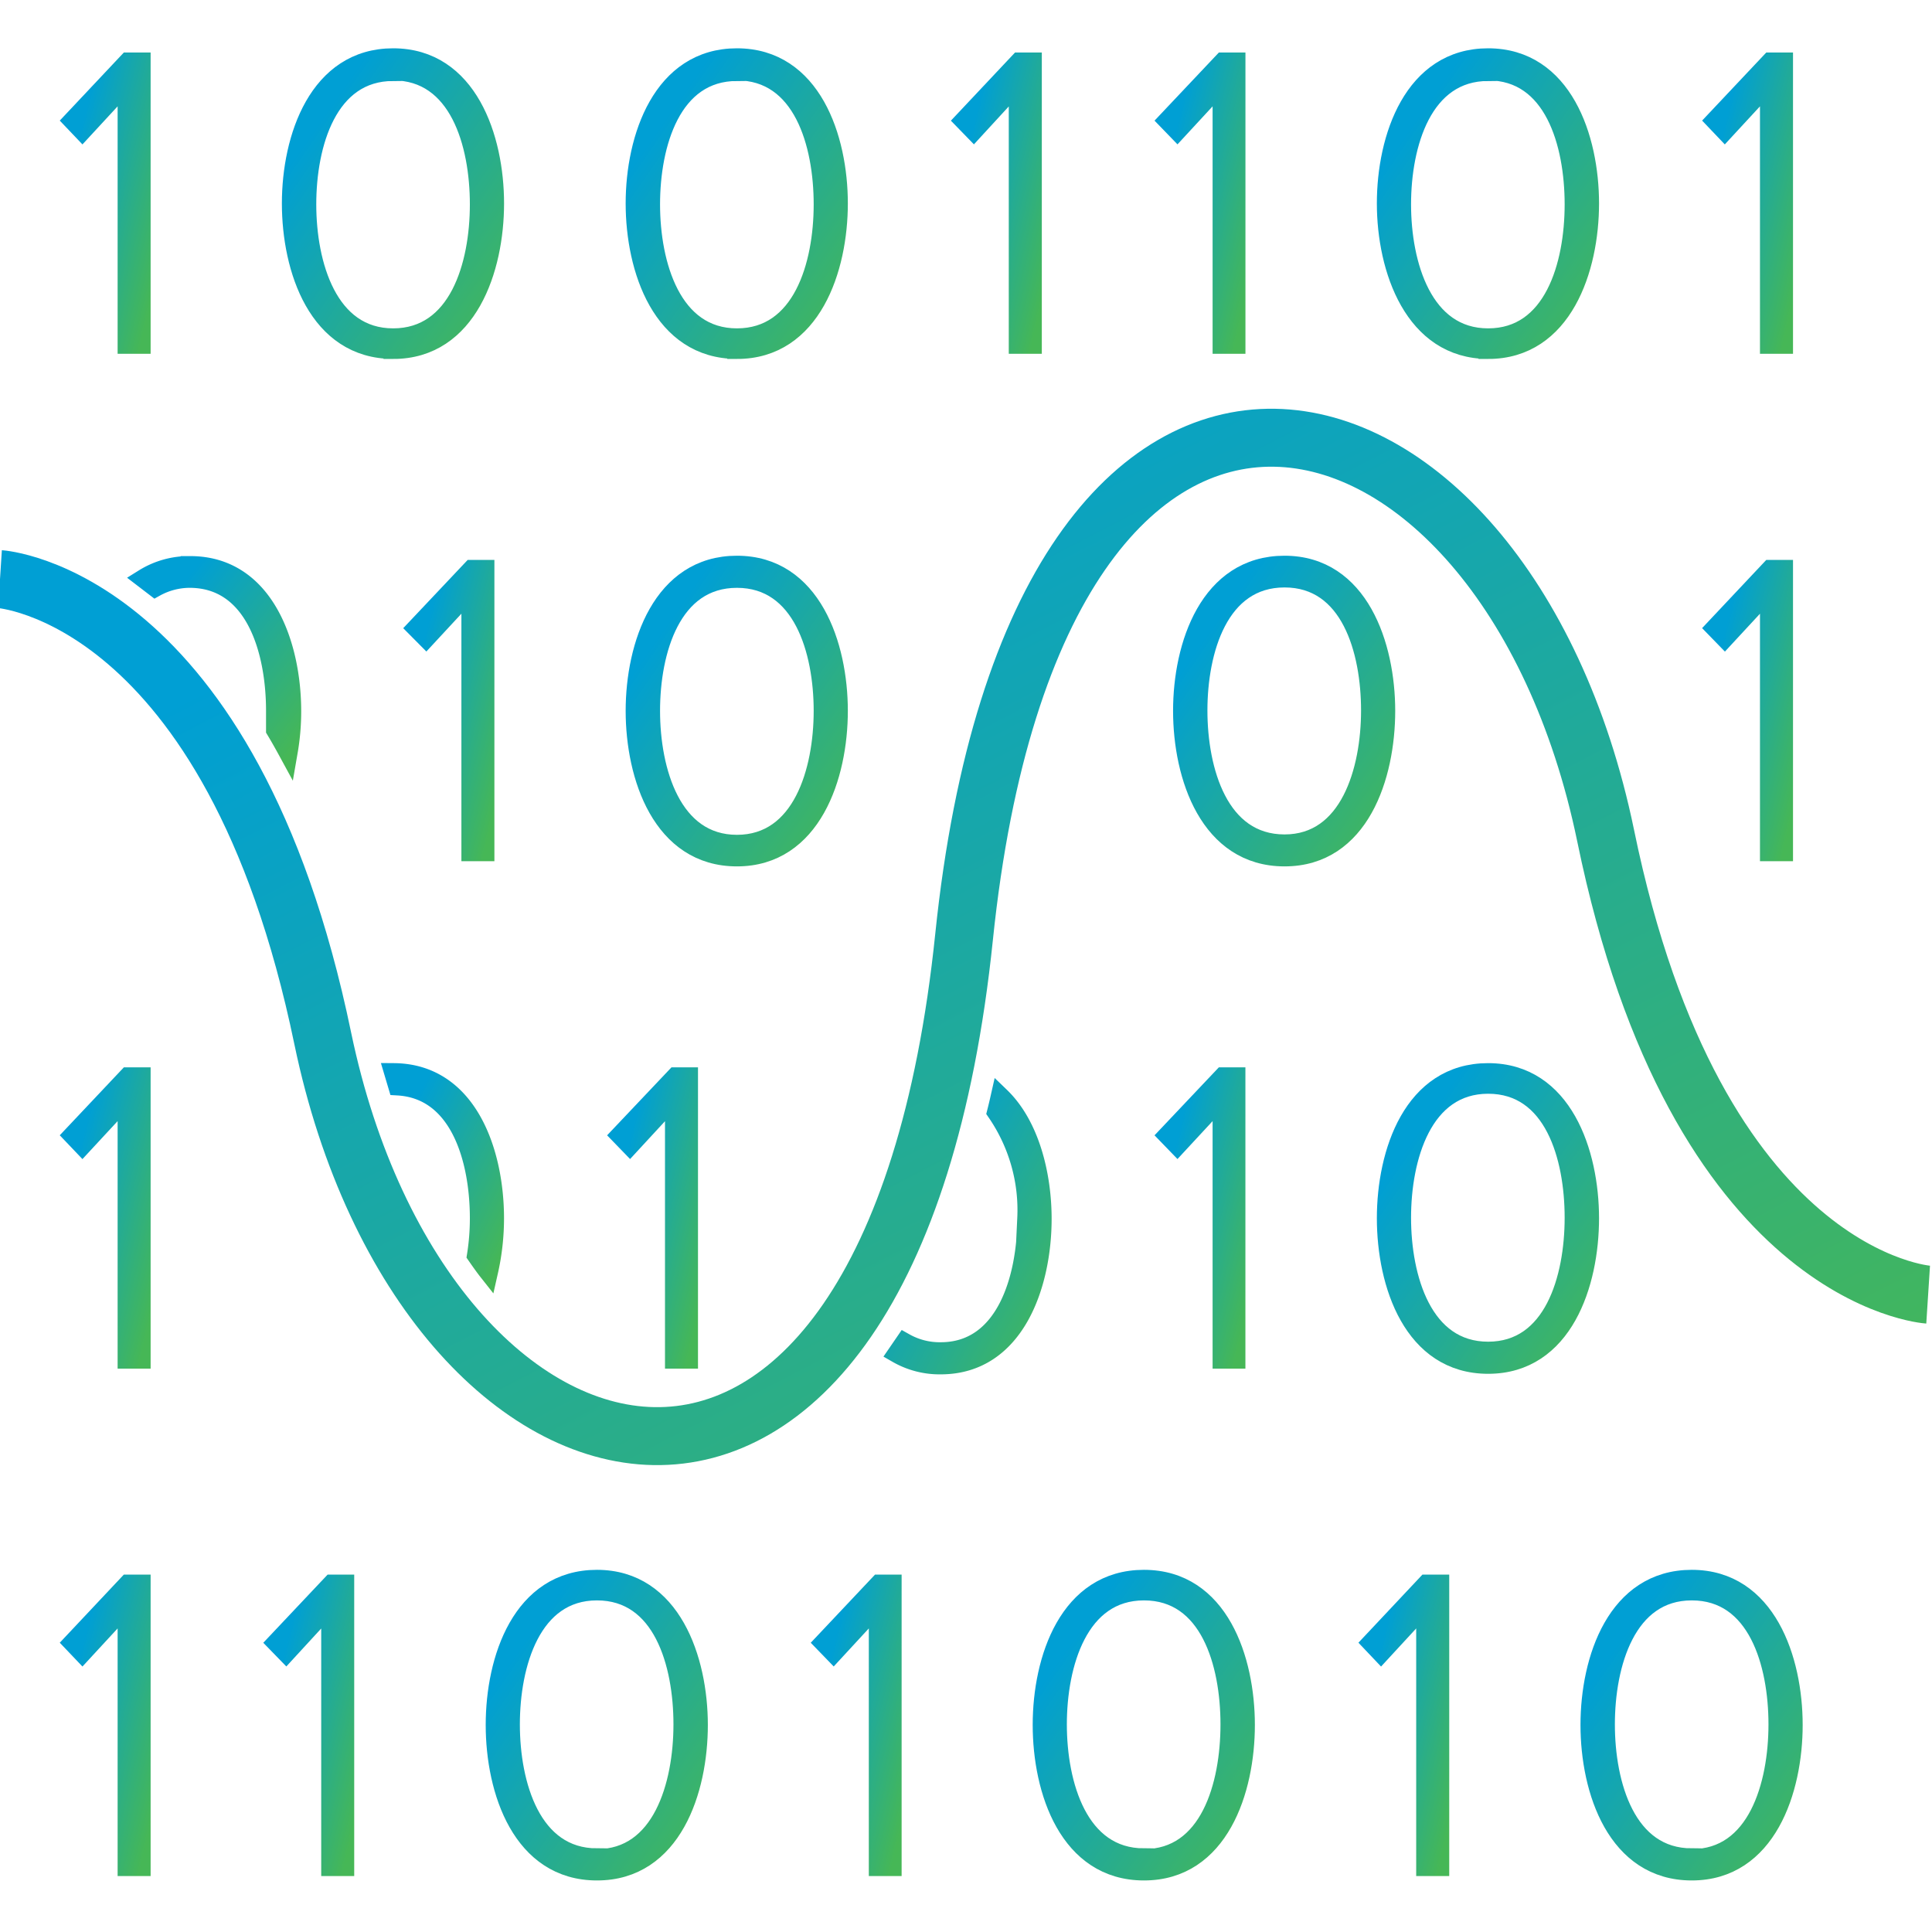 <svg xmlns="http://www.w3.org/2000/svg" xmlns:xlink="http://www.w3.org/1999/xlink" fill="none" height="50" width="50"><linearGradient id="a"><stop offset=".178" stop-color="#009fd4"></stop><stop offset="1" stop-color="#46b756"></stop></linearGradient><linearGradient id="c" gradientUnits="userSpaceOnUse" x1="1.891" x2="5.212" xlink:href="#a" y1="1.609" y2="2.408"></linearGradient><linearGradient id="d" gradientUnits="userSpaceOnUse" x1="7.545" x2="14.616" xlink:href="#a" y1="1.5" y2="6.423"></linearGradient><linearGradient id="e" gradientUnits="userSpaceOnUse" x1="16.442" x2="23.513" xlink:href="#a" y1="1.5" y2="6.423"></linearGradient><linearGradient id="f" gradientUnits="userSpaceOnUse" x1="24.955" x2="28.276" xlink:href="#a" y1="1.609" y2="2.408"></linearGradient><linearGradient id="g" gradientUnits="userSpaceOnUse" x1="30.225" x2="33.545" xlink:href="#a" y1="1.609" y2="2.408"></linearGradient><linearGradient id="h" gradientUnits="userSpaceOnUse" x1="35.883" x2="42.954" xlink:href="#a" y1="1.5" y2="6.423"></linearGradient><linearGradient id="i" gradientUnits="userSpaceOnUse" x1="44.396" x2="47.717" xlink:href="#a" y1="1.609" y2="2.408"></linearGradient><linearGradient id="j" gradientUnits="userSpaceOnUse" x1="3.728" x2="8.414" xlink:href="#a" y1="14.642" y2="18.359"></linearGradient><linearGradient id="k" gradientUnits="userSpaceOnUse" x1="10.784" x2="14.113" xlink:href="#a" y1="14.741" y2="15.544"></linearGradient><linearGradient id="l" gradientUnits="userSpaceOnUse" x1="16.442" x2="23.513" xlink:href="#a" y1="14.632" y2="19.555"></linearGradient><linearGradient id="m" gradientUnits="userSpaceOnUse" x1="30.609" x2="37.68" xlink:href="#a" y1="14.632" y2="19.555"></linearGradient><linearGradient id="n" gradientUnits="userSpaceOnUse" x1="44.396" x2="47.717" xlink:href="#a" y1="14.741" y2="15.54"></linearGradient><linearGradient id="o" gradientUnits="userSpaceOnUse" x1="1.891" x2="5.212" xlink:href="#a" y1="27.873" y2="28.672"></linearGradient><linearGradient id="p" gradientUnits="userSpaceOnUse" x1="10.195" x2="14.336" xlink:href="#a" y1="27.764" y2="29.858"></linearGradient><linearGradient id="q" gradientUnits="userSpaceOnUse" x1="16.058" x2="19.379" xlink:href="#a" y1="27.873" y2="28.672"></linearGradient><linearGradient id="r" gradientUnits="userSpaceOnUse" x1="23.224" x2="29.019" xlink:href="#a" y1="28.387" y2="31.516"></linearGradient><linearGradient id="s" gradientUnits="userSpaceOnUse" x1="30.225" x2="33.545" xlink:href="#a" y1="27.873" y2="28.672"></linearGradient><linearGradient id="t" gradientUnits="userSpaceOnUse" x1="35.883" x2="42.954" xlink:href="#a" y1="27.764" y2="32.688"></linearGradient><linearGradient id="u" gradientUnits="userSpaceOnUse" x1="1.891" x2="5.212" xlink:href="#a" y1="41" y2="41.799"></linearGradient><linearGradient id="v" gradientUnits="userSpaceOnUse" x1="7.161" x2="10.482" xlink:href="#a" y1="41" y2="41.799"></linearGradient><linearGradient id="w" gradientUnits="userSpaceOnUse" x1="12.819" x2="19.89" xlink:href="#a" y1="40.877" y2="45.8"></linearGradient><linearGradient id="x" gradientUnits="userSpaceOnUse" x1="21.328" x2="24.648" xlink:href="#a" y1="41" y2="41.799"></linearGradient><linearGradient id="y" gradientUnits="userSpaceOnUse" x1="26.976" x2="34.047" xlink:href="#a" y1="40.877" y2="45.8"></linearGradient><linearGradient id="z" gradientUnits="userSpaceOnUse" x1="35.499" x2="38.82" xlink:href="#a" y1="41" y2="41.799"></linearGradient><linearGradient id="A" gradientUnits="userSpaceOnUse" x1="41.153" x2="48.224" xlink:href="#a" y1="40.877" y2="45.8"></linearGradient><linearGradient id="B" gradientUnits="userSpaceOnUse" x1="0" x2="21.102" xlink:href="#a" y1="11.328" y2="52.079"></linearGradient><clipPath id="b"><path d="M0 0h50v50H0z"></path></clipPath><g clip-path="url(#b)" stroke-miterlimit="10"><g stroke-width=".5"><path d="M3.294 2.113v6.793h.354V1.609h-.335L1.891 3.12l.24.252z" stroke="url(#c)"></path><path d="M10.175 9.04c1.936 0 2.62-2.09 2.62-3.775S12.11 1.5 10.175 1.5s-2.63 2.07-2.63 3.765c0 1.694.684 3.774 2.63 3.774zm0-7.209c1.701 0 2.235 1.882 2.235 3.458 0 1.576-.544 3.459-2.235 3.459-1.692 0-2.24-1.902-2.24-3.459 0-1.556.538-3.443 2.24-3.443z" stroke="url(#d)"></path><path d="M19.072 9.04c1.936 0 2.62-2.09 2.62-3.775S21.008 1.5 19.072 1.5s-2.63 2.07-2.63 3.765c0 1.694.689 3.774 2.63 3.774zm0-7.209c1.702 0 2.236 1.882 2.236 3.458 0 1.576-.544 3.459-2.236 3.459s-2.24-1.902-2.24-3.459c0-1.556.538-3.443 2.24-3.443z" stroke="url(#e)"></path><path d="M26.357 2.113v6.793h.355V1.609h-.335L24.955 3.12l.245.252z" stroke="url(#f)"></path><path d="M31.632 2.113v6.793h.35V1.609h-.33L30.225 3.12l.244.252z" stroke="url(#g)"></path><path d="M38.513 9.04c1.936 0 2.62-2.09 2.62-3.775S40.449 1.5 38.513 1.5s-2.63 2.07-2.63 3.765c0 1.694.709 3.774 2.63 3.774zm0-7.209c1.702 0 2.23 1.882 2.23 3.458 0 1.576-.538 3.459-2.23 3.459s-2.245-1.902-2.245-3.459c0-1.556.544-3.443 2.245-3.443z" stroke="url(#h)"></path><path d="M45.798 2.113v6.793h.355V1.609h-.334L44.395 3.12l.24.252z" stroke="url(#i)"></path><path d="M4.905 14.963c1.702 0 2.23 1.883 2.23 3.434v.494c.11.183.215.37.32.563.06-.346.09-.696.09-1.047 0-1.695-.689-3.765-2.62-3.765a2.197 2.197 0 00-1.197.331l.29.222c.27-.15.576-.23.887-.232z" stroke="url(#j)"></path><path d="M12.545 22.038v-7.297h-.334l-1.428 1.512.245.247 1.163-1.255v6.793z" stroke="url(#k)"></path><path d="M19.072 22.172c1.936 0 2.62-2.09 2.62-3.775s-.684-3.765-2.62-3.765-2.63 2.07-2.63 3.765.689 3.775 2.63 3.775zm0-7.209c1.702 0 2.236 1.883 2.236 3.434 0 1.551-.544 3.458-2.236 3.458s-2.24-1.907-2.24-3.458c0-1.551.538-3.434 2.24-3.434z" stroke="url(#l)"></path><path d="M33.244 14.632c-1.946 0-2.635 2.07-2.635 3.765s.689 3.775 2.635 3.775 2.614-2.09 2.614-3.775-.683-3.765-2.614-3.765zm0 7.213c-1.707 0-2.246-1.907-2.246-3.458 0-1.551.539-3.434 2.246-3.434s2.23 1.883 2.23 3.434c0 1.551-.544 3.458-2.23 3.458z" stroke="url(#m)"></path><path d="M45.798 15.245v6.793h.355v-7.297h-.334l-1.423 1.512.24.247z" stroke="url(#n)"></path><path d="M1.891 29.38l.24.252 1.163-1.255v6.793h.354v-7.297h-.335z" stroke="url(#o)"></path><path d="M12.41 31.53c0 .32-.025.64-.075.957.1.144.2.287.305.42a6.26 6.26 0 00.154-1.378c0-1.69-.678-3.75-2.6-3.765l.1.336c1.607.09 2.116 1.907 2.116 3.43z" stroke="url(#p)"></path><path d="M17.46 28.377v6.793h.354v-7.297h-.329l-1.427 1.507.244.252z" stroke="url(#q)"></path><path d="M26.577 31.529c0 1.542-.544 3.458-2.23 3.458a1.85 1.85 0 01-.934-.237l-.19.277c.341.196.73.297 1.123.291 1.932 0 2.62-2.09 2.62-3.774 0-1.127-.31-2.416-1.078-3.157-.03.133-.06.262-.094.395.554.807.83 1.772.783 2.747z" stroke="url(#r)"></path><path d="M31.981 35.17v-7.297h-.33l-1.426 1.507.244.252 1.163-1.255v6.793z" stroke="url(#s)"></path><path d="M38.513 27.764c-1.946 0-2.63 2.07-2.63 3.765s.684 3.775 2.63 3.775 2.62-2.09 2.62-3.775-.684-3.765-2.62-3.765zm0 7.209c-1.701 0-2.245-1.903-2.245-3.459s.544-3.458 2.245-3.458 2.23 1.882 2.23 3.458c0 1.576-.538 3.459-2.23 3.459z" stroke="url(#t)"></path><path d="M1.891 42.512l.24.252 1.163-1.26v6.798h.354V41h-.335z" stroke="url(#u)"></path><path d="M7.16 42.512l.245.252 1.158-1.26v6.798h.354V41h-.33z" stroke="url(#v)"></path><path d="M15.45 40.877c-1.947 0-2.63 2.065-2.63 3.764s.683 3.775 2.63 3.775 2.619-2.09 2.619-3.774c0-1.685-.689-3.765-2.62-3.765zm0 7.208c-1.702 0-2.246-1.902-2.246-3.458s.544-3.459 2.245-3.459 2.23 1.883 2.23 3.459-.548 3.478-2.23 3.478z" stroke="url(#w)"></path><path d="M21.328 42.512l.244.252 1.163-1.26v6.798h.349V41h-.33z" stroke="url(#x)"></path><path d="M29.606 40.877c-1.946 0-2.63 2.065-2.63 3.764s.684 3.775 2.63 3.775 2.62-2.09 2.62-3.774c0-1.685-.674-3.765-2.62-3.765zm0 7.208c-1.702 0-2.246-1.902-2.246-3.458s.544-3.459 2.246-3.459 2.23 1.883 2.23 3.459-.529 3.478-2.23 3.478z" stroke="url(#y)"></path><path d="M35.5 42.512l.239.252 1.162-1.26v6.798h.355V41h-.335z" stroke="url(#z)"></path><path d="M43.783 40.877c-1.941 0-2.63 2.065-2.63 3.764s.689 3.775 2.63 3.775 2.62-2.09 2.62-3.774c0-1.685-.684-3.765-2.62-3.765zm0 7.208c-1.702 0-2.24-1.902-2.24-3.458s.538-3.459 2.24-3.459 2.235 1.883 2.235 3.459-.544 3.478-2.235 3.478z" stroke="url(#A)"></path></g><path d="M49.9 33.505s-5.988-.385-8.348-11.887C38.942 9.01 26.846 5.912 24.95 24.247c-1.896 18.34-13.972 15.236-16.597 2.628C5.973 15.373 0 14.988 0 14.988" stroke="url(#B)" stroke-width="1.5"></path></g></svg>